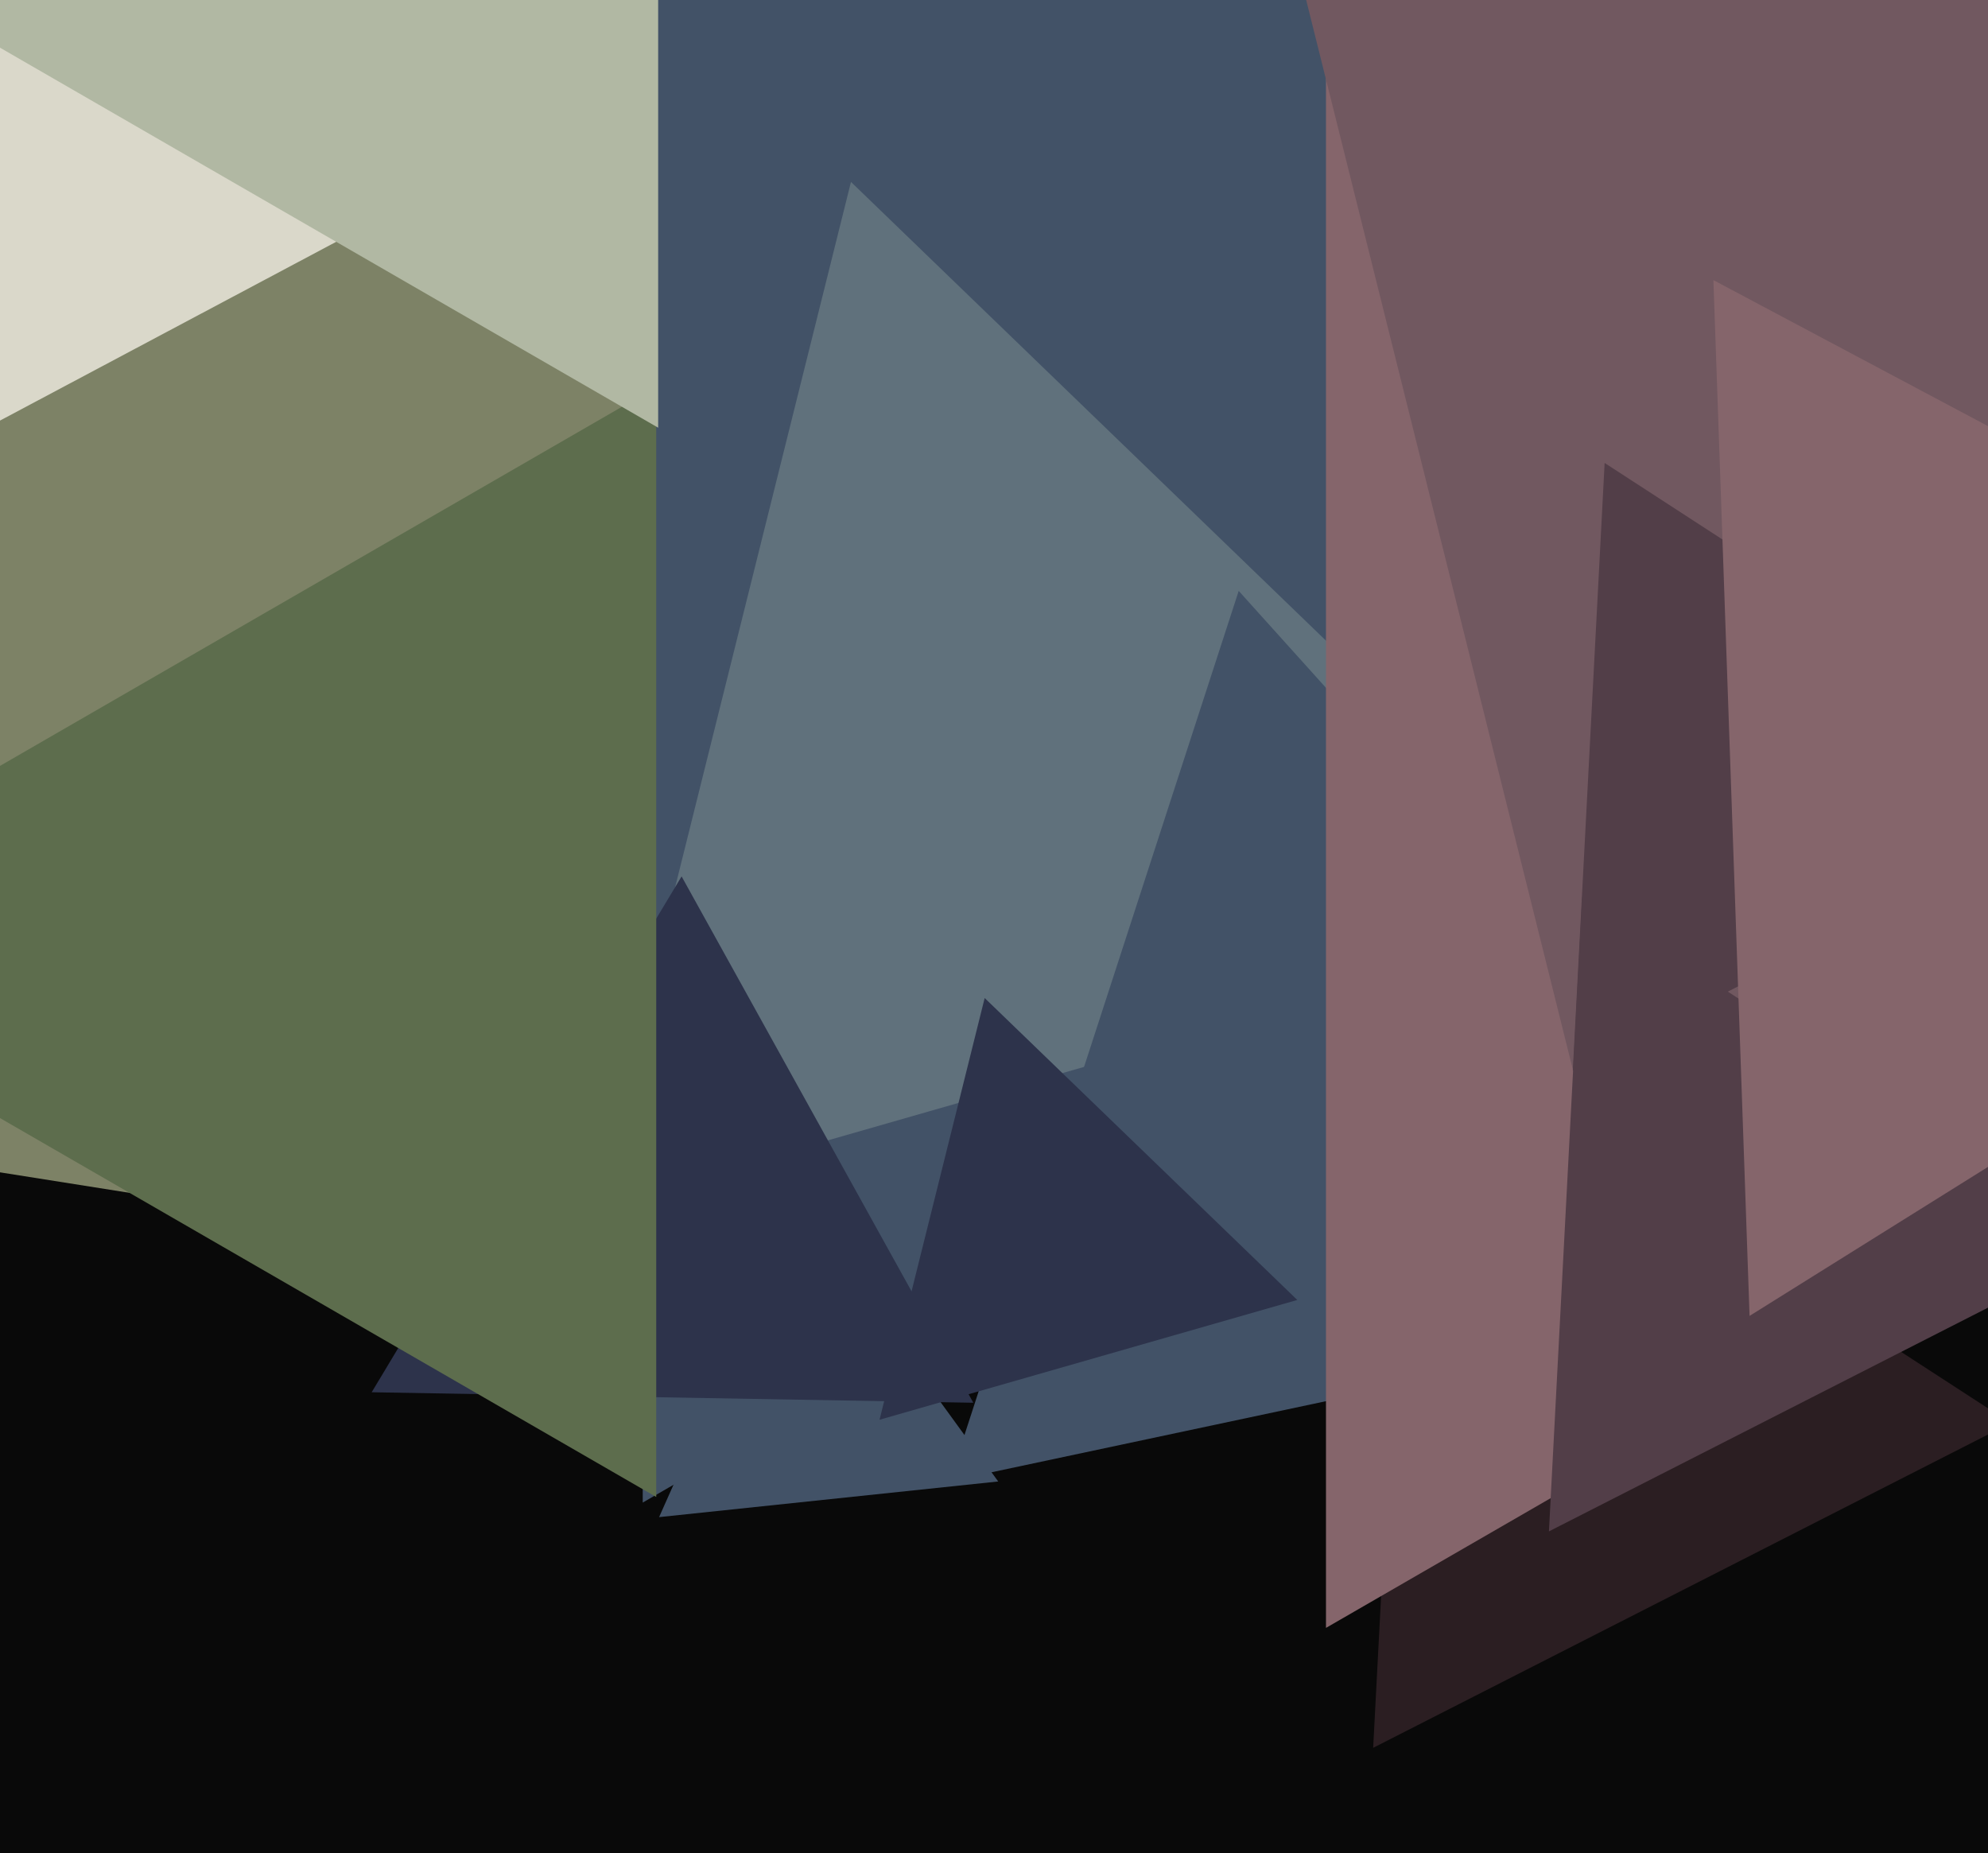 <svg xmlns="http://www.w3.org/2000/svg" width="515px" height="480px">
  <rect width="515" height="480" fill="rgb(9,9,9)"/>
  <polygon points="373.276,362.789 -384.576,242.757 98.3,-353.546" fill="rgb(125,130,102)"/>
  <polygon points="612.0,132.0 166.5,389.21 166.5,-125.21" fill="rgb(66,82,103)"/>
  <polygon points="417.307,237.224 154.244,312.656 220.449,47.121" fill="rgb(96,113,124)"/>
  <polygon points="258.591,383.744 170.74,392.977 206.669,312.279" fill="rgb(66,82,103)"/>
  <polygon points="483.148,333.262 245.96,383.678 320.892,153.059" fill="rgb(66,82,103)"/>
  <polygon points="336.069,336.725 227.847,367.757 255.084,258.518" fill="rgb(45,51,75)"/>
  <polygon points="520.853,368.6 355.724,452.738 365.423,267.662" fill="rgb(43,30,34)"/>
  <polygon points="795.0,161.0 343.5,421.674 343.5,-99.674" fill="rgb(133,101,107)"/>
  <polygon points="431.065,371.766 309.549,-115.609 792.386,22.843" fill="rgb(113,88,96)"/>
  <polygon points="547.87,321.972 401.259,396.674 409.871,232.354" fill="rgb(82,62,72)"/>
  <polygon points="547.875,205.763 407.438,277.319 415.687,119.918" fill="rgb(82,62,72)"/>
  <polygon points="252.145,363.353 96.284,360.633 176.571,227.014" fill="rgb(45,51,75)"/>
  <polygon points="453.232,340.857 443.863,72.553 680.906,198.591" fill="rgb(133,101,107)"/>
  <polygon points="170.0,387.76 -79.0,244 170.0,100.24" fill="rgb(93,109,77)"/>
  <polygon points="142.913,32.956 -74.249,148.423 -65.665,-97.379" fill="rgb(218,216,202)"/>
  <polygon points="170.5,110.789 -11.0,6 170.5,-98.789" fill="rgb(177,184,163)"/>
</svg>